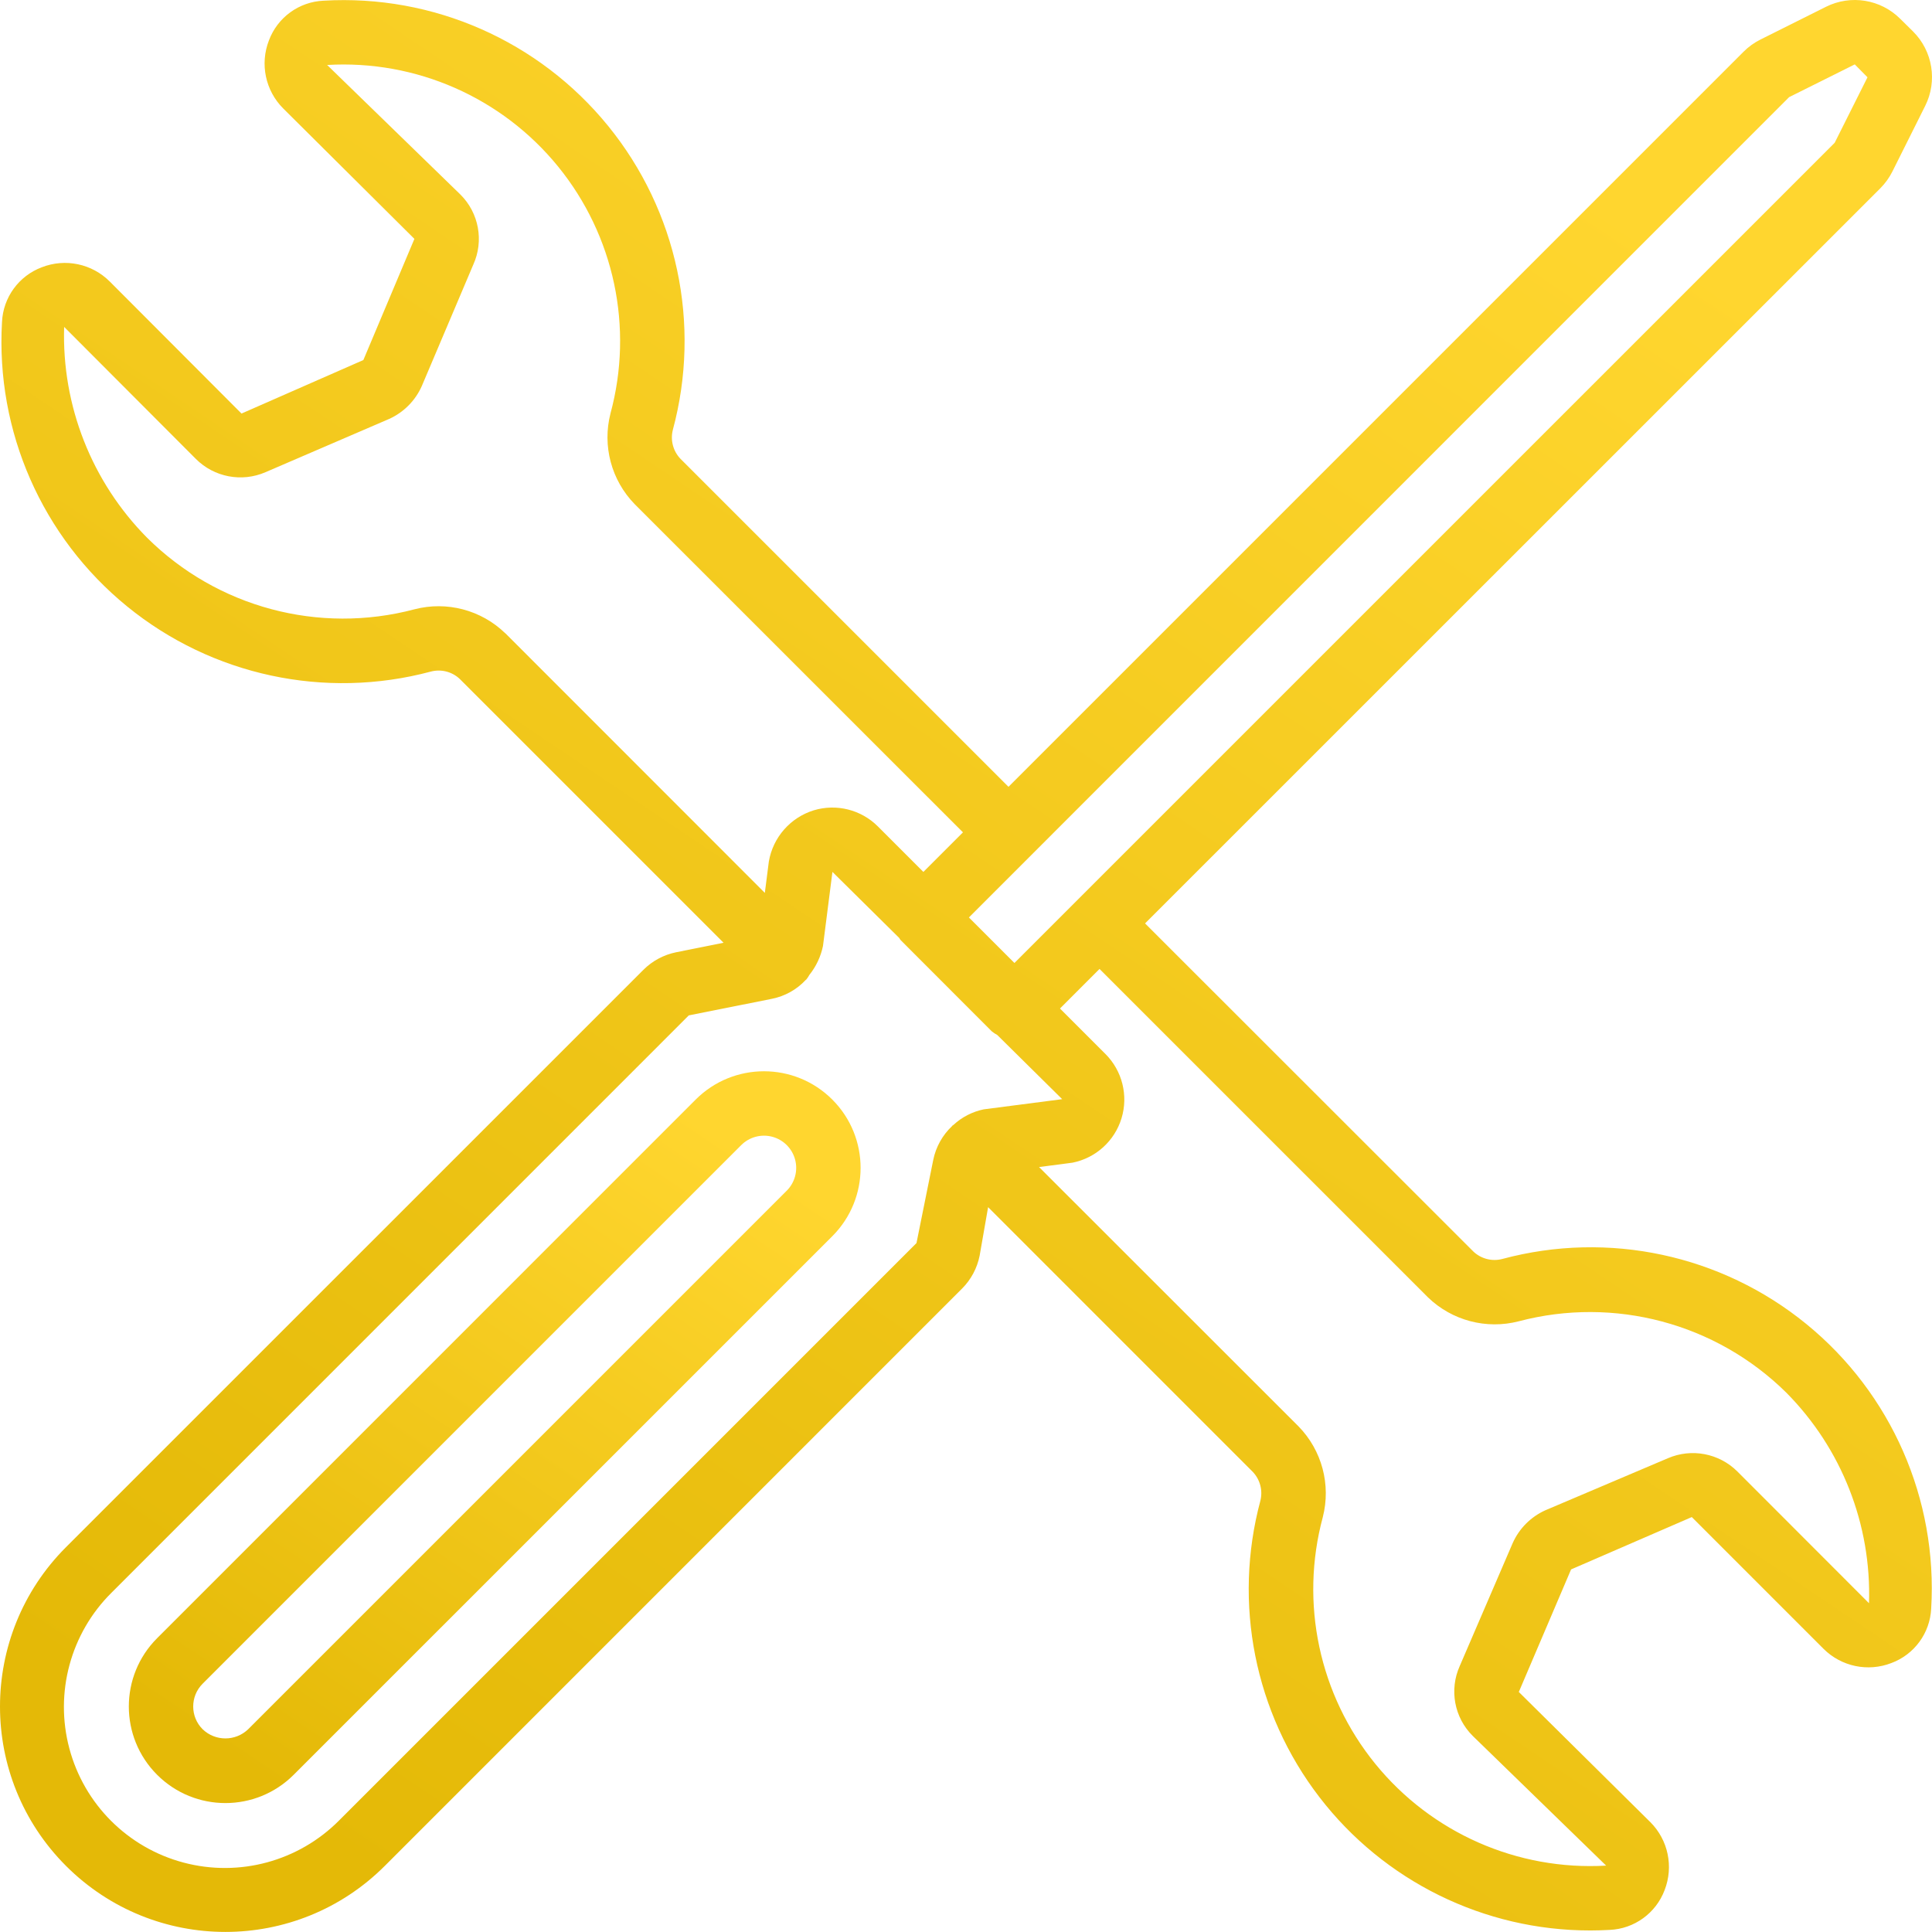 <?xml version="1.0" encoding="UTF-8"?> <svg xmlns="http://www.w3.org/2000/svg" width="400" height="400" viewBox="0 0 400 400" fill="none"> <path d="M144.033 227.654L32.527 339.173C24.721 346.982 24.721 359.64 32.527 367.449C40.336 375.258 52.996 375.258 60.805 367.449L172.318 255.945C180.13 248.133 180.13 235.469 172.321 227.657C164.509 219.842 151.845 219.842 144.033 227.654ZM162.892 246.513L51.379 358.023C48.746 360.552 44.586 360.552 41.953 358.023C39.35 355.42 39.35 351.202 41.953 348.596L153.46 237.086C155.144 235.399 157.598 234.743 159.899 235.356C162.199 235.973 163.997 237.77 164.616 240.071C165.233 242.372 164.577 244.825 162.892 246.513Z" fill="url(#paint0_linear_0_72)"></path> <path d="M350.267 314.092L377.529 341.358C381.219 345.044 386.736 346.204 391.597 344.312C396.345 342.542 399.586 338.114 399.83 333.052C401.188 310.394 391.573 288.465 373.98 274.12C356.391 259.775 332.977 254.761 311.054 260.651C308.927 261.215 306.657 260.635 305.055 259.125L237.072 191.182L389.312 38.97C390.315 37.96 391.155 36.794 391.795 35.519L398.588 21.927C401.161 16.791 400.154 10.585 396.089 6.526L393.443 3.914C389.385 -0.151 383.181 -1.161 378.045 1.409L364.472 8.192C363.184 8.836 362.009 9.684 360.993 10.7L208.797 162.903L140.881 94.988C139.355 93.395 138.76 91.124 139.307 88.988C145.211 67.075 140.219 43.66 125.895 26.059C111.571 8.458 89.661 -1.188 67.006 0.142C61.913 0.359 57.449 3.606 55.673 8.381C53.787 13.239 54.943 18.754 58.627 22.446L85.798 49.458L75.23 74.542L50 85.622L22.728 58.29C19.045 54.6 13.528 53.438 8.669 55.33C3.897 57.115 0.65 61.573 0.415 66.663C-0.903 89.306 8.724 111.207 26.304 125.54C43.884 139.873 67.275 144.899 89.191 139.046C91.318 138.481 93.588 139.058 95.19 140.572L149.807 195.189L139.993 197.154C137.418 197.676 135.056 198.942 133.2 200.8L13.668 320.321C-4.556 338.545 -4.556 368.09 13.668 386.317C31.892 404.541 61.44 404.541 79.664 386.317L199.181 266.79C201.04 264.929 202.306 262.561 202.822 259.982L204.576 249.93L259.364 304.721C260.887 306.317 261.482 308.581 260.945 310.72C255.254 331.95 259.764 354.62 273.151 372.054C286.538 389.487 307.273 399.698 329.254 399.682C330.587 399.682 331.921 399.64 333.254 399.566C338.366 399.35 342.852 396.097 344.646 391.309C346.529 386.46 345.378 380.958 341.707 377.275L314.454 350.305L325.275 324.932L350.267 314.092ZM370.419 20.111L384.011 13.334L386.644 16.001L379.852 29.559L210.029 199.375L200.603 189.949L370.419 20.111ZM104.589 131.094C99.621 126.284 92.508 124.411 85.816 126.147C66.039 131.393 44.959 125.753 30.448 111.326C18.981 99.751 12.774 83.968 13.28 67.682L40.552 95.015C44.339 98.805 50.058 99.894 54.971 97.761L80.616 86.715C83.606 85.348 85.996 82.934 87.329 79.928L97.995 54.777C100.216 49.864 99.151 44.088 95.331 40.285L67.732 13.453C86.127 12.361 103.927 20.191 115.553 34.487C127.18 48.787 131.214 67.807 126.395 85.595C124.671 92.299 126.569 99.415 131.4 104.374L199.37 172.329L191.177 180.523L181.757 171.103C178.281 167.627 173.17 166.345 168.464 167.77C163.618 169.278 160.03 173.379 159.178 178.384L158.351 184.862L104.662 131.145L104.589 131.094ZM189.749 257.364L70.238 376.875C61.831 385.358 49.53 388.697 37.989 385.624C26.448 382.551 17.43 373.54 14.358 361.999C11.282 350.458 14.614 338.154 23.094 329.747L142.605 210.227L159.837 206.787C162.511 206.25 164.946 204.892 166.804 202.9C166.804 202.866 166.877 202.86 166.905 202.833C167.158 202.527 167.381 202.198 167.57 201.847C168.971 200.098 169.938 198.042 170.39 195.848L172.346 180.517L186.163 194.181C186.291 194.328 186.337 194.514 186.478 194.648L205.321 213.513C205.675 213.809 206.059 214.065 206.468 214.279L219.913 227.572L203.661 229.68C201.32 230.165 199.154 231.282 197.396 232.906C197.323 232.973 197.222 233 197.149 233.074V233.113C195.144 234.99 193.774 237.44 193.222 240.132L189.749 257.364ZM313.187 319.478L302.223 344.931C300.014 349.86 301.097 355.639 304.942 359.429L332.534 386.256C314.146 387.318 296.364 379.481 284.744 365.188C273.123 350.897 269.08 331.892 273.871 314.108C275.589 307.403 273.694 300.29 268.864 295.334L215.123 241.624L222.062 240.718C226.88 239.753 230.78 236.214 232.205 231.508C233.63 226.803 232.349 221.697 228.873 218.219L219.456 208.802L227.646 200.608L295.604 268.563L295.656 268.615C300.63 273.415 307.737 275.289 314.429 273.562C334.219 268.34 355.293 273.961 369.852 288.349C381.301 299.909 387.487 315.67 386.956 331.932L359.699 304.648C355.912 300.882 350.215 299.799 345.314 301.914L319.901 312.707C316.913 314.071 314.524 316.479 313.187 319.478Z" fill="url(#paint1_linear_0_72)"></path> <defs> <linearGradient id="paint0_linear_0_72" x1="152.927" y1="236.946" x2="61.178" y2="373.303" gradientUnits="userSpaceOnUse"> <stop stop-color="#FFD62F"></stop> <stop offset="1" stop-color="#E4B907"></stop> </linearGradient> <linearGradient id="paint1_linear_0_72" x1="333.333" y1="39.998" x2="91.124" y2="399.993" gradientUnits="userSpaceOnUse"> <stop stop-color="#FFD62F"></stop> <stop offset="1" stop-color="#E4B907"></stop> </linearGradient> </defs> </svg> 
